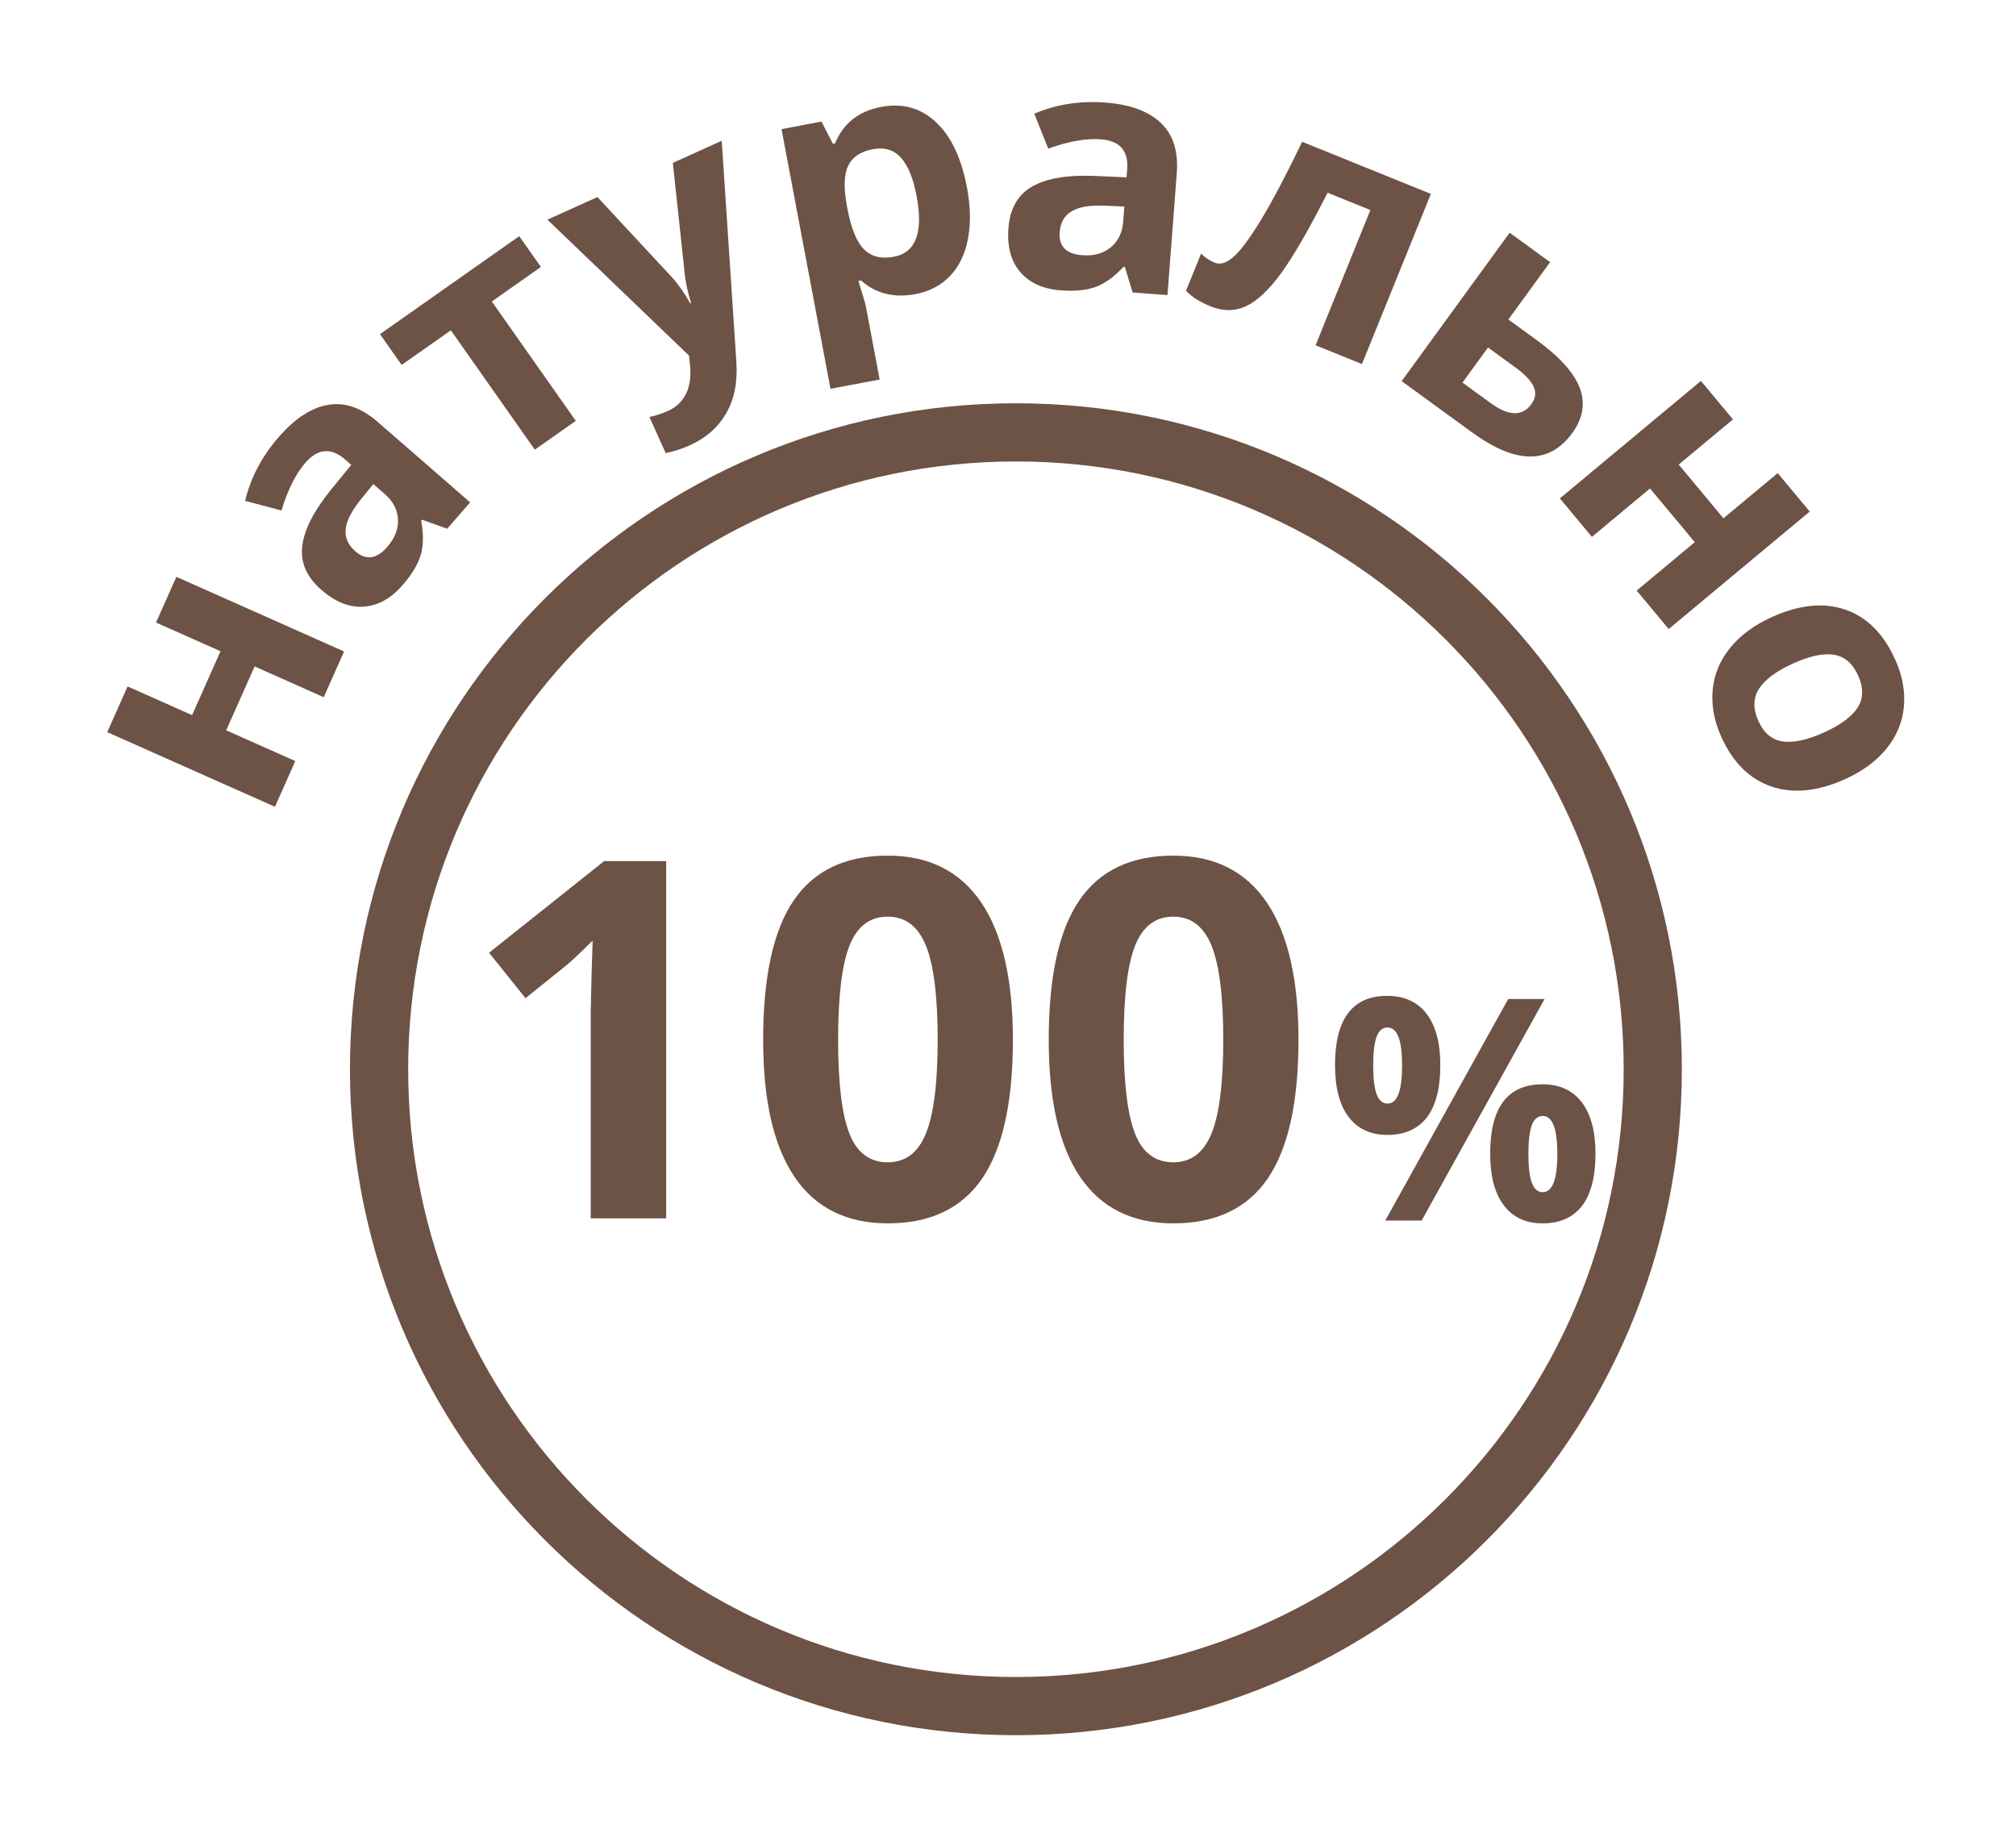 <?xml version="1.0" encoding="UTF-8"?> <!-- Generator: Adobe Illustrator 16.0.0, SVG Export Plug-In . SVG Version: 6.00 Build 0) --> <svg xmlns:xodm="http://www.corel.com/coreldraw/odm/2003" xmlns="http://www.w3.org/2000/svg" xmlns:xlink="http://www.w3.org/1999/xlink" id="Слой_1" x="0px" y="0px" width="155.906px" height="141.732px" viewBox="-7.086 0 155.906 141.732" xml:space="preserve"> <g id="Слой_x0020_1"> <g id="_-545090584"> <path fill="#6D5246" d="M71.479,31.186c14.221,0,27.096,5.765,36.416,15.084c9.318,9.32,15.084,22.195,15.084,36.417 c0,14.221-5.766,27.096-15.084,36.416c-9.32,9.319-22.195,15.084-36.416,15.084c-14.221,0-27.096-5.765-36.417-15.084 c-9.319-9.32-15.084-22.195-15.084-36.416c0-14.221,5.764-27.096,15.084-36.417C44.383,36.951,57.258,31.186,71.479,31.186z M104.714,49.452c-8.506-8.504-20.256-13.766-33.234-13.766c-12.979,0-24.729,5.261-33.234,13.766 c-8.505,8.505-13.766,20.255-13.766,33.235c0,12.979,5.261,24.729,13.766,33.234c8.505,8.504,20.256,13.766,33.235,13.766 c12.979,0,24.729-5.262,33.234-13.766c8.504-8.506,13.766-20.256,13.766-33.234C118.479,69.707,113.218,57.957,104.714,49.452z"></path> <path fill="#6D5246" d="M2.781,53.082l4.988,2.22l2.2-4.94l-4.988-2.22l1.574-3.535l12.969,5.773l-1.574,3.535l-5.344-2.379 l-2.2,4.94l5.344,2.379l-1.573,3.535L1.207,56.617L2.781,53.082z M27.497,40.888l-1.947-0.7l-0.065,0.075 c0.191,1.034,0.182,1.916-0.031,2.644c-0.214,0.728-0.682,1.509-1.411,2.346c-0.896,1.03-1.893,1.581-2.996,1.661 c-1.103,0.08-2.196-0.354-3.281-1.299c-1.138-0.99-1.63-2.12-1.479-3.384c0.152-1.264,0.896-2.725,2.234-4.375l1.557-1.908 l-0.471-0.41c-1.085-0.944-2.112-0.861-3.079,0.25c-0.743,0.853-1.36,2.085-1.848,3.688l-2.81-0.745 c0.428-1.793,1.297-3.438,2.603-4.938c1.249-1.435,2.521-2.264,3.811-2.485c1.293-0.225,2.577,0.221,3.855,1.333l7.132,6.208 L27.497,40.888z M21.784,37.433l-0.942,1.162c-0.713,0.873-1.115,1.638-1.192,2.3c-0.08,0.66,0.169,1.238,0.744,1.739 c0.824,0.716,1.648,0.602,2.47-0.343c0.589-0.676,0.862-1.387,0.826-2.131c-0.036-0.744-0.379-1.399-1.023-1.959L21.784,37.433z M33.07,18.263l1.675,2.382l-3.796,2.67l6.493,9.229l-3.168,2.229l-6.493-9.229l-3.806,2.678L22.3,25.841L33.07,18.263z M35.251,16.987l3.865-1.749l5.733,6.171c0.495,0.537,0.975,1.218,1.445,2.047l0.067-0.03c-0.272-0.833-0.446-1.658-0.517-2.467 l-0.897-8.361l3.782-1.711l1.129,17.06c0.109,1.577-0.147,2.911-0.777,4c-0.624,1.091-1.558,1.917-2.801,2.48 c-0.608,0.275-1.234,0.478-1.882,0.614l-1.265-2.795c0.471-0.094,0.957-0.252,1.458-0.479c0.624-0.282,1.083-0.719,1.375-1.313 c0.296-0.596,0.399-1.336,0.311-2.224l-0.079-0.73L35.251,16.987z M63.692,22.747c-1.64,0.309-3.038-0.044-4.195-1.057 l-0.196,0.037c0.352,1.137,0.542,1.798,0.577,1.981l1.064,5.642l-3.802,0.717L53.353,9.986l3.091-0.583l0.878,1.712l0.175-0.033 c0.634-1.548,1.82-2.486,3.57-2.816c1.644-0.31,3.054,0.081,4.227,1.178c1.172,1.098,1.97,2.777,2.397,5.042 c0.28,1.486,0.307,2.821,0.076,4.003c-0.227,1.181-0.691,2.132-1.392,2.86C65.678,22.077,64.782,22.541,63.692,22.747 L63.692,22.747z M60.414,11.538c-0.937,0.177-1.572,0.597-1.894,1.252c-0.325,0.661-0.371,1.657-0.137,2.993l0.077,0.409 c0.283,1.499,0.71,2.525,1.276,3.093c0.569,0.563,1.333,0.754,2.299,0.572c1.708-0.322,2.294-1.888,1.764-4.698 c-0.259-1.371-0.661-2.358-1.211-2.964C62.038,11.589,61.317,11.368,60.414,11.538z M80.505,22.616l-0.602-1.979l-0.1-0.008 c-0.715,0.771-1.428,1.291-2.139,1.554c-0.711,0.263-1.617,0.354-2.724,0.27c-1.361-0.104-2.398-0.574-3.122-1.412 c-0.722-0.837-1.026-1.973-0.917-3.408c0.115-1.503,0.727-2.573,1.831-3.207c1.104-0.633,2.721-0.909,4.843-0.821l2.46,0.11 l0.048-0.623c0.109-1.435-0.57-2.208-2.04-2.32c-1.127-0.086-2.484,0.154-4.062,0.72l-1.081-2.699 c1.695-0.727,3.533-1.013,5.516-0.861c1.897,0.145,3.322,0.67,4.27,1.573c0.953,0.902,1.362,2.199,1.234,3.888L83.2,22.822 L80.505,22.616z M79.864,15.97l-1.494-0.062c-1.127-0.051-1.98,0.083-2.557,0.417c-0.578,0.33-0.893,0.875-0.951,1.635 c-0.083,1.089,0.502,1.682,1.751,1.777c0.894,0.068,1.627-0.137,2.202-0.61c0.574-0.473,0.895-1.14,0.96-1.991L79.864,15.97z M98.241,28.153L94.654,26.7l4.237-10.458l-3.307-1.339c-1.445,2.842-2.639,4.911-3.587,6.214 c-0.948,1.299-1.851,2.154-2.714,2.557c-0.861,0.404-1.779,0.411-2.752,0.017c-0.831-0.337-1.464-0.738-1.896-1.208l1.163-2.872 c0.322,0.313,0.672,0.548,1.057,0.704c0.446,0.181,0.953,0.012,1.516-0.509c0.563-0.524,1.266-1.488,2.116-2.892 c0.851-1.409,1.892-3.39,3.13-5.951l9.953,4.031L98.241,28.153L98.241,28.153z M109.563,24.708l2.211,1.609 c1.766,1.285,2.869,2.516,3.313,3.696c0.439,1.178,0.244,2.337-0.582,3.473c-1.771,2.436-4.352,2.423-7.732-0.037l-5.463-3.975 l8.353-11.479l3.129,2.277L109.563,24.708z M111.342,31.249c0.323-0.445,0.384-0.895,0.171-1.354 c-0.212-0.459-0.67-0.943-1.377-1.458l-2.148-1.563l-1.973,2.712l2.189,1.593C109.595,32.191,110.642,32.213,111.342,31.249z M126.931,32.431l-4.195,3.495l3.461,4.155l4.195-3.494l2.477,2.973l-10.907,9.085l-2.477-2.973l4.495-3.744l-3.462-4.155 l-4.495,3.744l-2.477-2.974l10.908-9.085L126.931,32.431L126.931,32.431z M131.569,51.314c-1.279,0.579-2.151,1.226-2.617,1.941 c-0.465,0.719-0.483,1.55-0.055,2.498c0.426,0.939,1.055,1.468,1.894,1.587c0.837,0.116,1.901-0.118,3.188-0.7 c1.279-0.579,2.146-1.219,2.596-1.926c0.452-0.704,0.463-1.532,0.034-2.479c-0.425-0.939-1.052-1.474-1.876-1.601 C133.909,50.503,132.856,50.732,131.569,51.314L131.569,51.314z M135.604,60.252c-2.104,0.952-4.001,1.144-5.691,0.573 c-1.689-0.572-2.982-1.852-3.879-3.833c-0.562-1.24-0.783-2.457-0.67-3.654c0.113-1.192,0.566-2.272,1.354-3.243 c0.788-0.97,1.862-1.761,3.217-2.373c2.116-0.958,4.006-1.152,5.678-0.581c1.673,0.575,2.957,1.858,3.861,3.856 c0.561,1.24,0.787,2.455,0.677,3.65c-0.112,1.193-0.558,2.269-1.337,3.236C138.032,58.849,136.962,59.638,135.604,60.252z"></path> <path fill="#6D5246" d="M44.433,94.218h-5.836V78.231l0.058-2.625l0.09-2.875c-0.967,0.973-1.644,1.605-2.018,1.908l-3.173,2.555 l-2.818-3.516l8.899-7.087h4.798V94.218L44.433,94.218z M71.246,80.411c0,4.83-0.793,8.396-2.374,10.718 c-1.58,2.315-4.017,3.476-7.3,3.476c-3.191,0-5.59-1.199-7.216-3.592c-1.619-2.393-2.424-5.926-2.424-10.602 c0-4.875,0.787-8.467,2.36-10.775c1.573-2.315,4.004-3.469,7.28-3.469c3.186,0,5.591,1.212,7.229,3.631 C70.433,72.216,71.246,75.756,71.246,80.411z M57.729,80.405c0,3.385,0.296,5.81,0.883,7.279c0.581,1.465,1.567,2.199,2.96,2.199 c1.361,0,2.341-0.741,2.947-2.23c0.606-1.483,0.909-3.902,0.909-7.248c0-3.386-0.31-5.816-0.916-7.3 c-0.613-1.478-1.593-2.219-2.941-2.219c-1.38,0-2.36,0.741-2.953,2.219C58.026,74.589,57.729,77.02,57.729,80.405z M93.331,80.411 c0,4.83-0.793,8.396-2.373,10.718c-1.58,2.315-4.018,3.476-7.299,3.476c-3.192,0-5.592-1.199-7.217-3.592 c-1.618-2.393-2.424-5.926-2.424-10.602c0-4.875,0.786-8.467,2.359-10.775c1.574-2.315,4.005-3.469,7.281-3.469 c3.186,0,5.59,1.212,7.229,3.631C92.519,72.216,93.331,75.756,93.331,80.411z M79.815,80.405c0,3.385,0.297,5.81,0.883,7.279 c0.581,1.465,1.568,2.199,2.961,2.199c1.359,0,2.34-0.741,2.947-2.23c0.605-1.483,0.908-3.902,0.908-7.248 c0-3.386-0.31-5.816-0.916-7.3c-0.611-1.478-1.592-2.219-2.939-2.219c-1.381,0-2.361,0.741-2.954,2.219 C80.112,74.589,79.815,77.02,79.815,80.405z"></path> <path fill="#6D5246" d="M99.108,82.389c0,0.991,0.088,1.731,0.264,2.22s0.46,0.732,0.848,0.732c0.752,0,1.125-0.984,1.125-2.952 c0-1.952-0.373-2.929-1.125-2.929c-0.388,0-0.672,0.24-0.848,0.721C99.196,80.66,99.108,81.396,99.108,82.389z M104.3,82.364 c0,1.797-0.348,3.145-1.043,4.049c-0.696,0.899-1.717,1.352-3.061,1.352c-1.288,0-2.284-0.464-2.988-1.389 c-0.704-0.924-1.052-2.264-1.052-4.012c0-3.567,1.349-5.352,4.04-5.352c1.32,0,2.336,0.464,3.044,1.388 C103.944,79.324,104.3,80.648,104.3,82.364z M112.364,77.253l-9.508,17.136h-2.813l9.508-17.136H112.364z M111.112,89.232 c0,0.996,0.088,1.736,0.26,2.224c0.176,0.488,0.46,0.736,0.852,0.736c0.748,0,1.125-0.988,1.125-2.96 c0-1.952-0.377-2.933-1.125-2.933c-0.392,0-0.676,0.24-0.852,0.725C111.2,87.505,111.112,88.241,111.112,89.232z M116.3,89.212 c0,1.789-0.348,3.137-1.039,4.037c-0.697,0.903-1.717,1.355-3.061,1.355c-1.288,0-2.284-0.464-2.988-1.389 c-0.703-0.928-1.056-2.264-1.056-4.004c0-3.571,1.349-5.359,4.044-5.359c1.32,0,2.336,0.464,3.04,1.389 C115.948,86.169,116.3,87.493,116.3,89.212z"></path> </g> </g> </svg> 